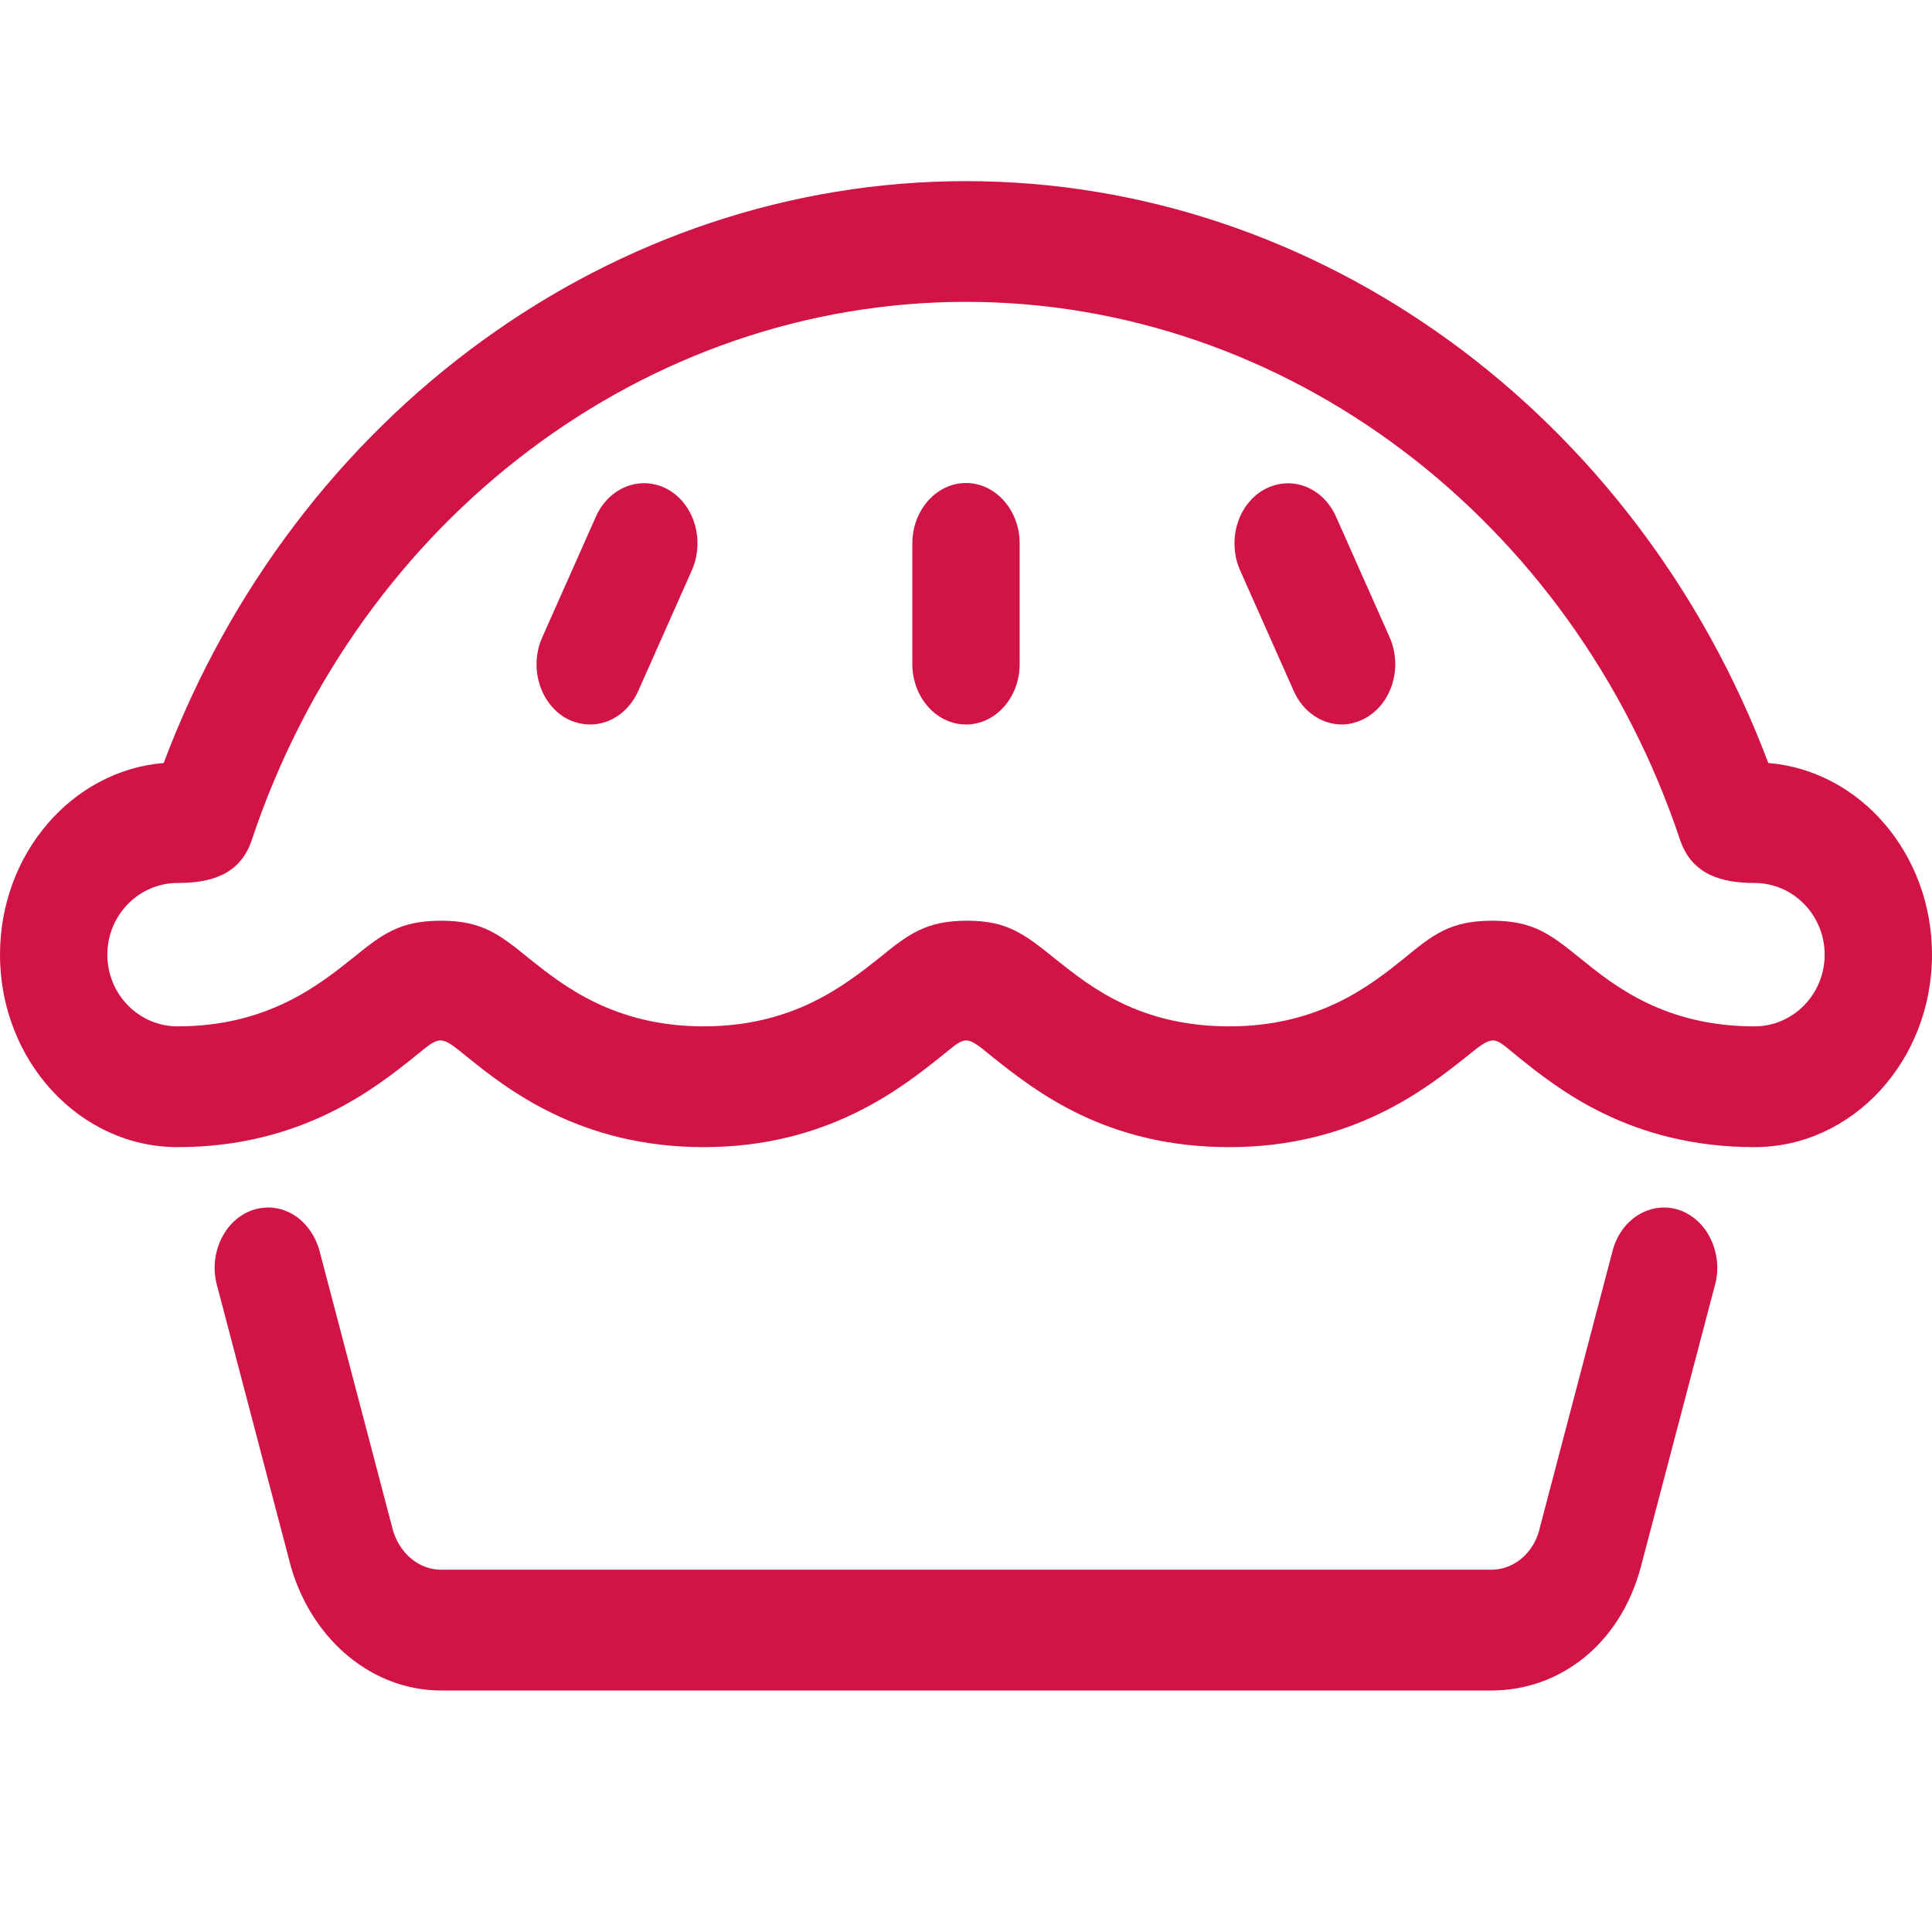<svg width="66" height="66" viewBox="0 0 66 66" fill="none" xmlns="http://www.w3.org/2000/svg">
<path d="M60.408 26.065C55.905 14.128 45.031 6.188 33 6.188C20.957 6.188 10.083 14.122 5.592 26.065C2.467 26.323 0 29.159 0 32.613C0 36.236 2.721 39.188 6.066 39.188C10.302 39.188 12.82 37.174 14.18 36.083C15.056 35.372 15.022 35.346 15.961 36.107C17.302 37.19 19.811 39.188 24.04 39.188C28.265 39.188 30.782 37.178 32.161 36.078C33.026 35.382 32.96 35.329 33.941 36.137C35.383 37.28 37.79 39.188 41.995 39.188C46.221 39.188 48.733 37.183 50.123 36.076C51.064 35.304 51.029 35.43 51.835 36.084C53.178 37.164 55.665 39.188 59.938 39.188C63.284 39.188 66 36.236 66 32.613C66 29.159 63.536 26.323 60.408 26.065ZM59.938 35.062C56.852 35.062 55.126 33.663 53.977 32.732C52.983 31.93 52.388 31.453 50.978 31.453C49.532 31.453 48.941 31.939 47.963 32.742C46.807 33.67 45.054 35.062 41.995 35.062C38.955 35.062 37.279 33.735 36.083 32.785C34.982 31.891 34.398 31.453 33.034 31.453C31.652 31.453 31.047 31.896 30.027 32.734C28.852 33.657 27.099 35.062 24.04 35.062C20.978 35.062 19.234 33.669 18.059 32.731C17.073 31.93 16.477 31.453 15.068 31.453C13.629 31.453 13.03 31.936 12.05 32.73C10.885 33.657 9.131 35.062 6.066 35.062C4.745 35.062 3.667 33.967 3.667 32.613C3.667 31.26 4.745 30.164 6.066 30.164C7.19 30.164 8.203 29.892 8.601 28.696C12.272 17.699 22.08 10.312 33 10.312C43.907 10.312 53.717 17.699 57.395 28.695C57.796 29.881 58.816 30.164 59.938 30.164C61.256 30.164 62.333 31.26 62.333 32.613C62.333 33.967 61.256 35.062 59.938 35.062ZM57.418 41.353C57.228 41.284 57.039 41.25 56.848 41.25C56.058 41.25 55.359 41.815 55.108 42.656L52.568 52.323C52.345 53.09 51.692 53.624 50.95 53.624H15.068C14.325 53.624 13.664 53.084 13.425 52.281L10.905 42.692C10.645 41.817 9.948 41.25 9.161 41.25C8.969 41.25 8.778 41.284 8.594 41.35C8.121 41.528 7.745 41.895 7.527 42.389C7.308 42.882 7.273 43.442 7.428 43.965L9.948 53.557C10.697 56.074 12.753 57.75 15.068 57.75H50.944C53.272 57.75 55.321 56.19 56.04 53.581L58.577 43.931C58.723 43.442 58.688 42.882 58.469 42.389C58.254 41.895 57.876 41.534 57.418 41.353ZM33 16.5C31.992 16.5 31.167 17.428 31.167 18.562V22.688C31.167 23.822 31.992 24.75 33 24.75C34.008 24.75 34.833 23.828 34.833 22.688V18.562C34.833 17.428 34.008 16.5 33 16.5ZM22.814 16.719C21.908 16.22 20.812 16.63 20.357 17.649L18.523 21.774C18.072 22.793 18.436 24.028 19.342 24.539C19.617 24.686 19.892 24.75 20.167 24.75C20.836 24.75 21.479 24.33 21.802 23.607L23.635 19.482C24.085 18.459 23.719 17.222 22.814 16.719ZM45.639 17.647C45.184 16.628 44.092 16.223 43.182 16.726C42.276 17.235 41.915 18.467 42.365 19.486L44.199 23.611C44.516 24.325 45.169 24.75 45.833 24.75C46.109 24.75 46.386 24.675 46.652 24.528C47.557 24.019 47.922 22.787 47.471 21.768L45.639 17.647Z" fill="#D21345"/>
</svg>
